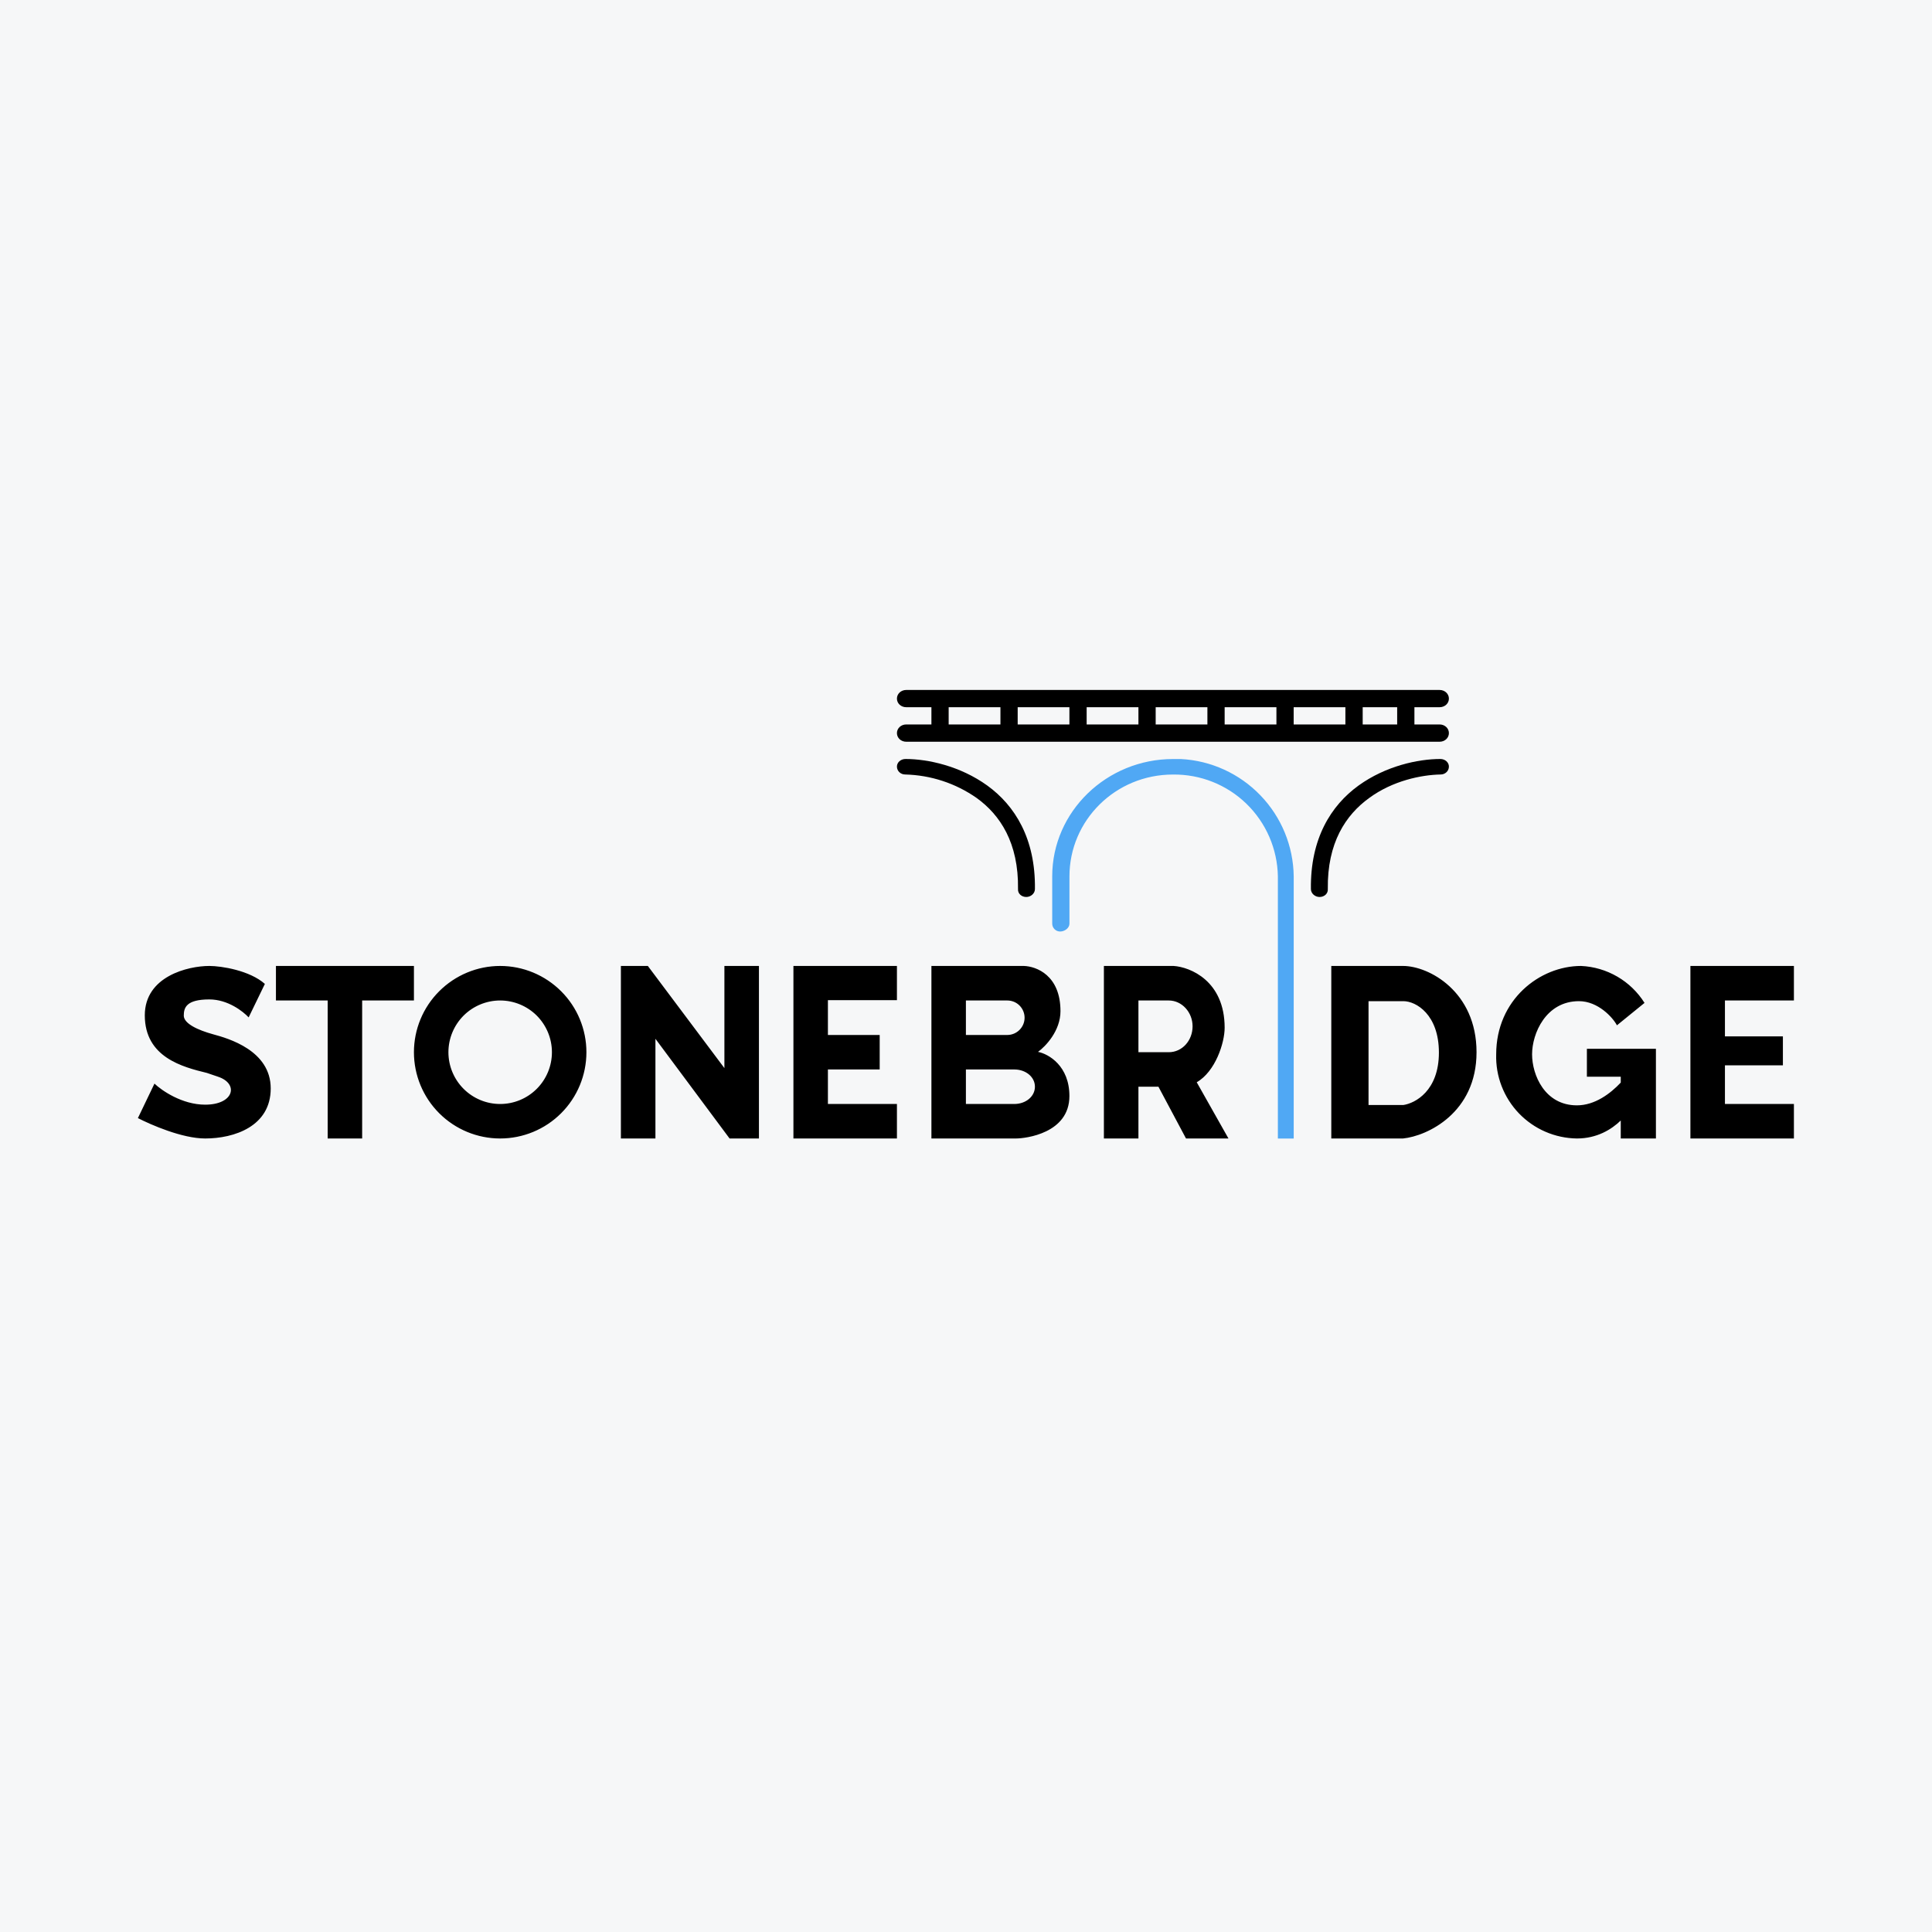 <svg width="40" height="40" viewBox="0 0 40 40" fill="none" xmlns="http://www.w3.org/2000/svg">
<rect x="0" y="0" width="40" height="40" fill="#333333" stroke="none"/>
<g clip-path="url(#clip0_177_4433)">
<path d="M0 0H40V40H0V0Z" fill="#F6F7F8"/>
<path d="M24.285 16.036C23.092 16.036 22.142 16.986 22.142 18.143V19.122C22.142 19.215 22.042 19.286 21.949 19.286C21.906 19.286 21.864 19.269 21.833 19.238C21.802 19.207 21.785 19.166 21.785 19.122V18.143C21.785 16.801 22.914 15.715 24.285 15.715H24.449C25.074 15.747 25.663 16.017 26.097 16.468C26.531 16.919 26.777 17.518 26.785 18.143V23.572H26.457V18.143C26.447 17.576 26.213 17.036 25.806 16.641C25.399 16.246 24.852 16.029 24.285 16.036Z" fill="#50A8F4"/>
<path fill-rule="evenodd" clip-rule="evenodd" d="M2.855 23.149L3.198 22.435C3.348 22.578 3.77 22.871 4.248 22.871C4.848 22.871 4.948 22.435 4.513 22.292L4.284 22.214C3.784 22.092 2.998 21.892 2.998 21.021C2.998 20.214 3.891 19.999 4.334 19.999C4.584 19.999 5.17 20.092 5.484 20.371L5.148 21.064C5.034 20.942 4.72 20.692 4.334 20.692C3.855 20.692 3.805 20.864 3.805 21.028C3.805 21.192 4.098 21.328 4.413 21.414C4.727 21.499 5.605 21.749 5.605 22.535C5.605 23.321 4.848 23.571 4.248 23.571C3.77 23.571 3.12 23.285 2.855 23.149ZM5.713 19.999H8.57V20.714H7.498V23.571H6.784V20.714H5.713V19.999ZM10.355 23.571C10.829 23.571 11.283 23.383 11.618 23.048C11.953 22.713 12.141 22.259 12.141 21.785C12.141 21.312 11.953 20.857 11.618 20.523C11.283 20.188 10.829 19.999 10.355 19.999C9.882 19.999 9.428 20.188 9.093 20.523C8.758 20.857 8.57 21.312 8.57 21.785C8.57 22.259 8.758 22.713 9.093 23.048C9.428 23.383 9.882 23.571 10.355 23.571ZM10.355 22.857C10.64 22.857 10.912 22.744 11.113 22.543C11.314 22.342 11.427 22.069 11.427 21.785C11.427 21.501 11.314 21.229 11.113 21.027C10.912 20.827 10.64 20.714 10.355 20.714C10.071 20.714 9.799 20.827 9.598 21.027C9.397 21.229 9.284 21.501 9.284 21.785C9.284 22.069 9.397 22.342 9.598 22.543C9.799 22.744 10.071 22.857 10.355 22.857ZM13.57 23.571H12.855V19.999H13.413L14.998 22.114V19.999H15.713V23.571H15.105L13.57 21.507V23.571ZM16.427 23.571H18.57V22.857H17.141V22.142H18.213V21.428H17.141V20.707H18.57V19.999H16.427V23.571ZM21.198 19.999H19.284V23.571H21.034C21.234 23.571 22.141 23.464 22.141 22.692C22.141 22.071 21.713 21.821 21.491 21.778C21.648 21.664 21.956 21.342 21.956 20.935C21.956 20.192 21.456 20.007 21.198 19.999ZM20.855 20.714H19.998V21.428H20.855C20.95 21.428 21.041 21.39 21.108 21.323C21.175 21.256 21.213 21.166 21.213 21.071C21.213 20.976 21.175 20.885 21.108 20.818C21.041 20.751 20.95 20.714 20.855 20.714ZM20.998 22.142H19.998V22.857H20.998C21.241 22.857 21.427 22.699 21.427 22.499C21.427 22.299 21.241 22.142 20.998 22.142ZM22.855 23.571H23.57V22.499H23.984L24.555 23.571H25.434L24.777 22.407C25.163 22.185 25.355 21.592 25.355 21.278C25.355 20.307 24.641 20.021 24.298 19.999H22.855V23.571ZM23.57 20.714H24.198C24.47 20.714 24.691 20.957 24.691 21.249C24.691 21.542 24.477 21.785 24.198 21.785H23.57V20.714ZM29.048 19.999H27.563V23.571H29.048C29.548 23.521 30.57 23.042 30.57 21.785C30.57 20.528 29.584 19.999 29.048 19.999ZM28.334 20.728V22.878H29.055C29.298 22.842 29.791 22.585 29.791 21.792C29.791 21.007 29.32 20.728 29.055 20.728H28.341H28.334ZM33.477 21.228L34.048 20.764C33.907 20.54 33.714 20.353 33.485 20.22C33.256 20.087 32.999 20.011 32.734 19.999C31.877 19.999 30.977 20.699 30.977 21.828C30.97 22.053 31.008 22.276 31.089 22.486C31.17 22.696 31.292 22.888 31.447 23.05C31.603 23.212 31.789 23.342 31.995 23.431C32.202 23.521 32.424 23.568 32.648 23.571C33.063 23.571 33.363 23.385 33.556 23.199V23.571H34.284V21.714H32.855V22.292H33.556V22.414C33.341 22.642 33.02 22.885 32.648 22.885C31.984 22.885 31.72 22.257 31.72 21.828C31.72 21.399 32.005 20.728 32.691 20.728C33.084 20.728 33.391 21.064 33.477 21.228ZM37.141 19.999H34.998V23.571H37.141V22.857H35.713V22.057H36.913V21.457H35.713V20.714H37.141V19.999ZM18.57 14.464C18.57 14.364 18.655 14.285 18.763 14.285H29.805C29.913 14.285 29.998 14.364 29.998 14.464C29.998 14.564 29.913 14.642 29.805 14.642H29.284V14.999H29.805C29.913 14.999 29.998 15.078 29.998 15.178C29.998 15.278 29.913 15.357 29.805 15.357H18.763C18.655 15.357 18.57 15.278 18.57 15.178C18.57 15.078 18.655 14.999 18.763 14.999H19.284V14.642H18.763C18.655 14.642 18.57 14.564 18.57 14.464ZM28.213 14.642H28.927V14.999H28.213V14.642ZM27.855 14.999V14.642H26.784V14.999H27.855ZM25.355 14.642H26.427V14.999H25.355V14.642ZM24.998 14.999V14.642H23.927V14.999H24.998ZM22.498 14.642H23.57V14.999H22.498V14.642ZM22.141 14.999V14.642H21.07V14.999H22.141ZM19.641 14.642H20.713V14.999H19.641V14.642ZM18.57 15.871C18.57 15.785 18.648 15.714 18.748 15.714C19.206 15.714 19.877 15.857 20.441 16.264C21.013 16.678 21.441 17.364 21.427 18.407C21.427 18.499 21.341 18.571 21.248 18.571C21.148 18.571 21.07 18.499 21.077 18.407C21.091 17.449 20.706 16.871 20.22 16.521C19.786 16.217 19.271 16.048 18.741 16.035C18.648 16.035 18.57 15.964 18.57 15.871ZM29.998 15.871C29.998 15.785 29.92 15.714 29.82 15.714C29.363 15.714 28.691 15.857 28.127 16.264C27.555 16.678 27.127 17.364 27.141 18.407C27.141 18.499 27.227 18.571 27.32 18.571C27.42 18.571 27.498 18.499 27.491 18.407C27.477 17.449 27.863 16.871 28.348 16.521C28.834 16.164 29.427 16.042 29.827 16.035C29.92 16.035 29.998 15.964 29.998 15.871Z" fill="black"/>
</g>
<defs>
<clipPath id="clip0_177_4433">
<rect width="40" height="40" fill="white"/>
</clipPath>
</defs>
</svg>
